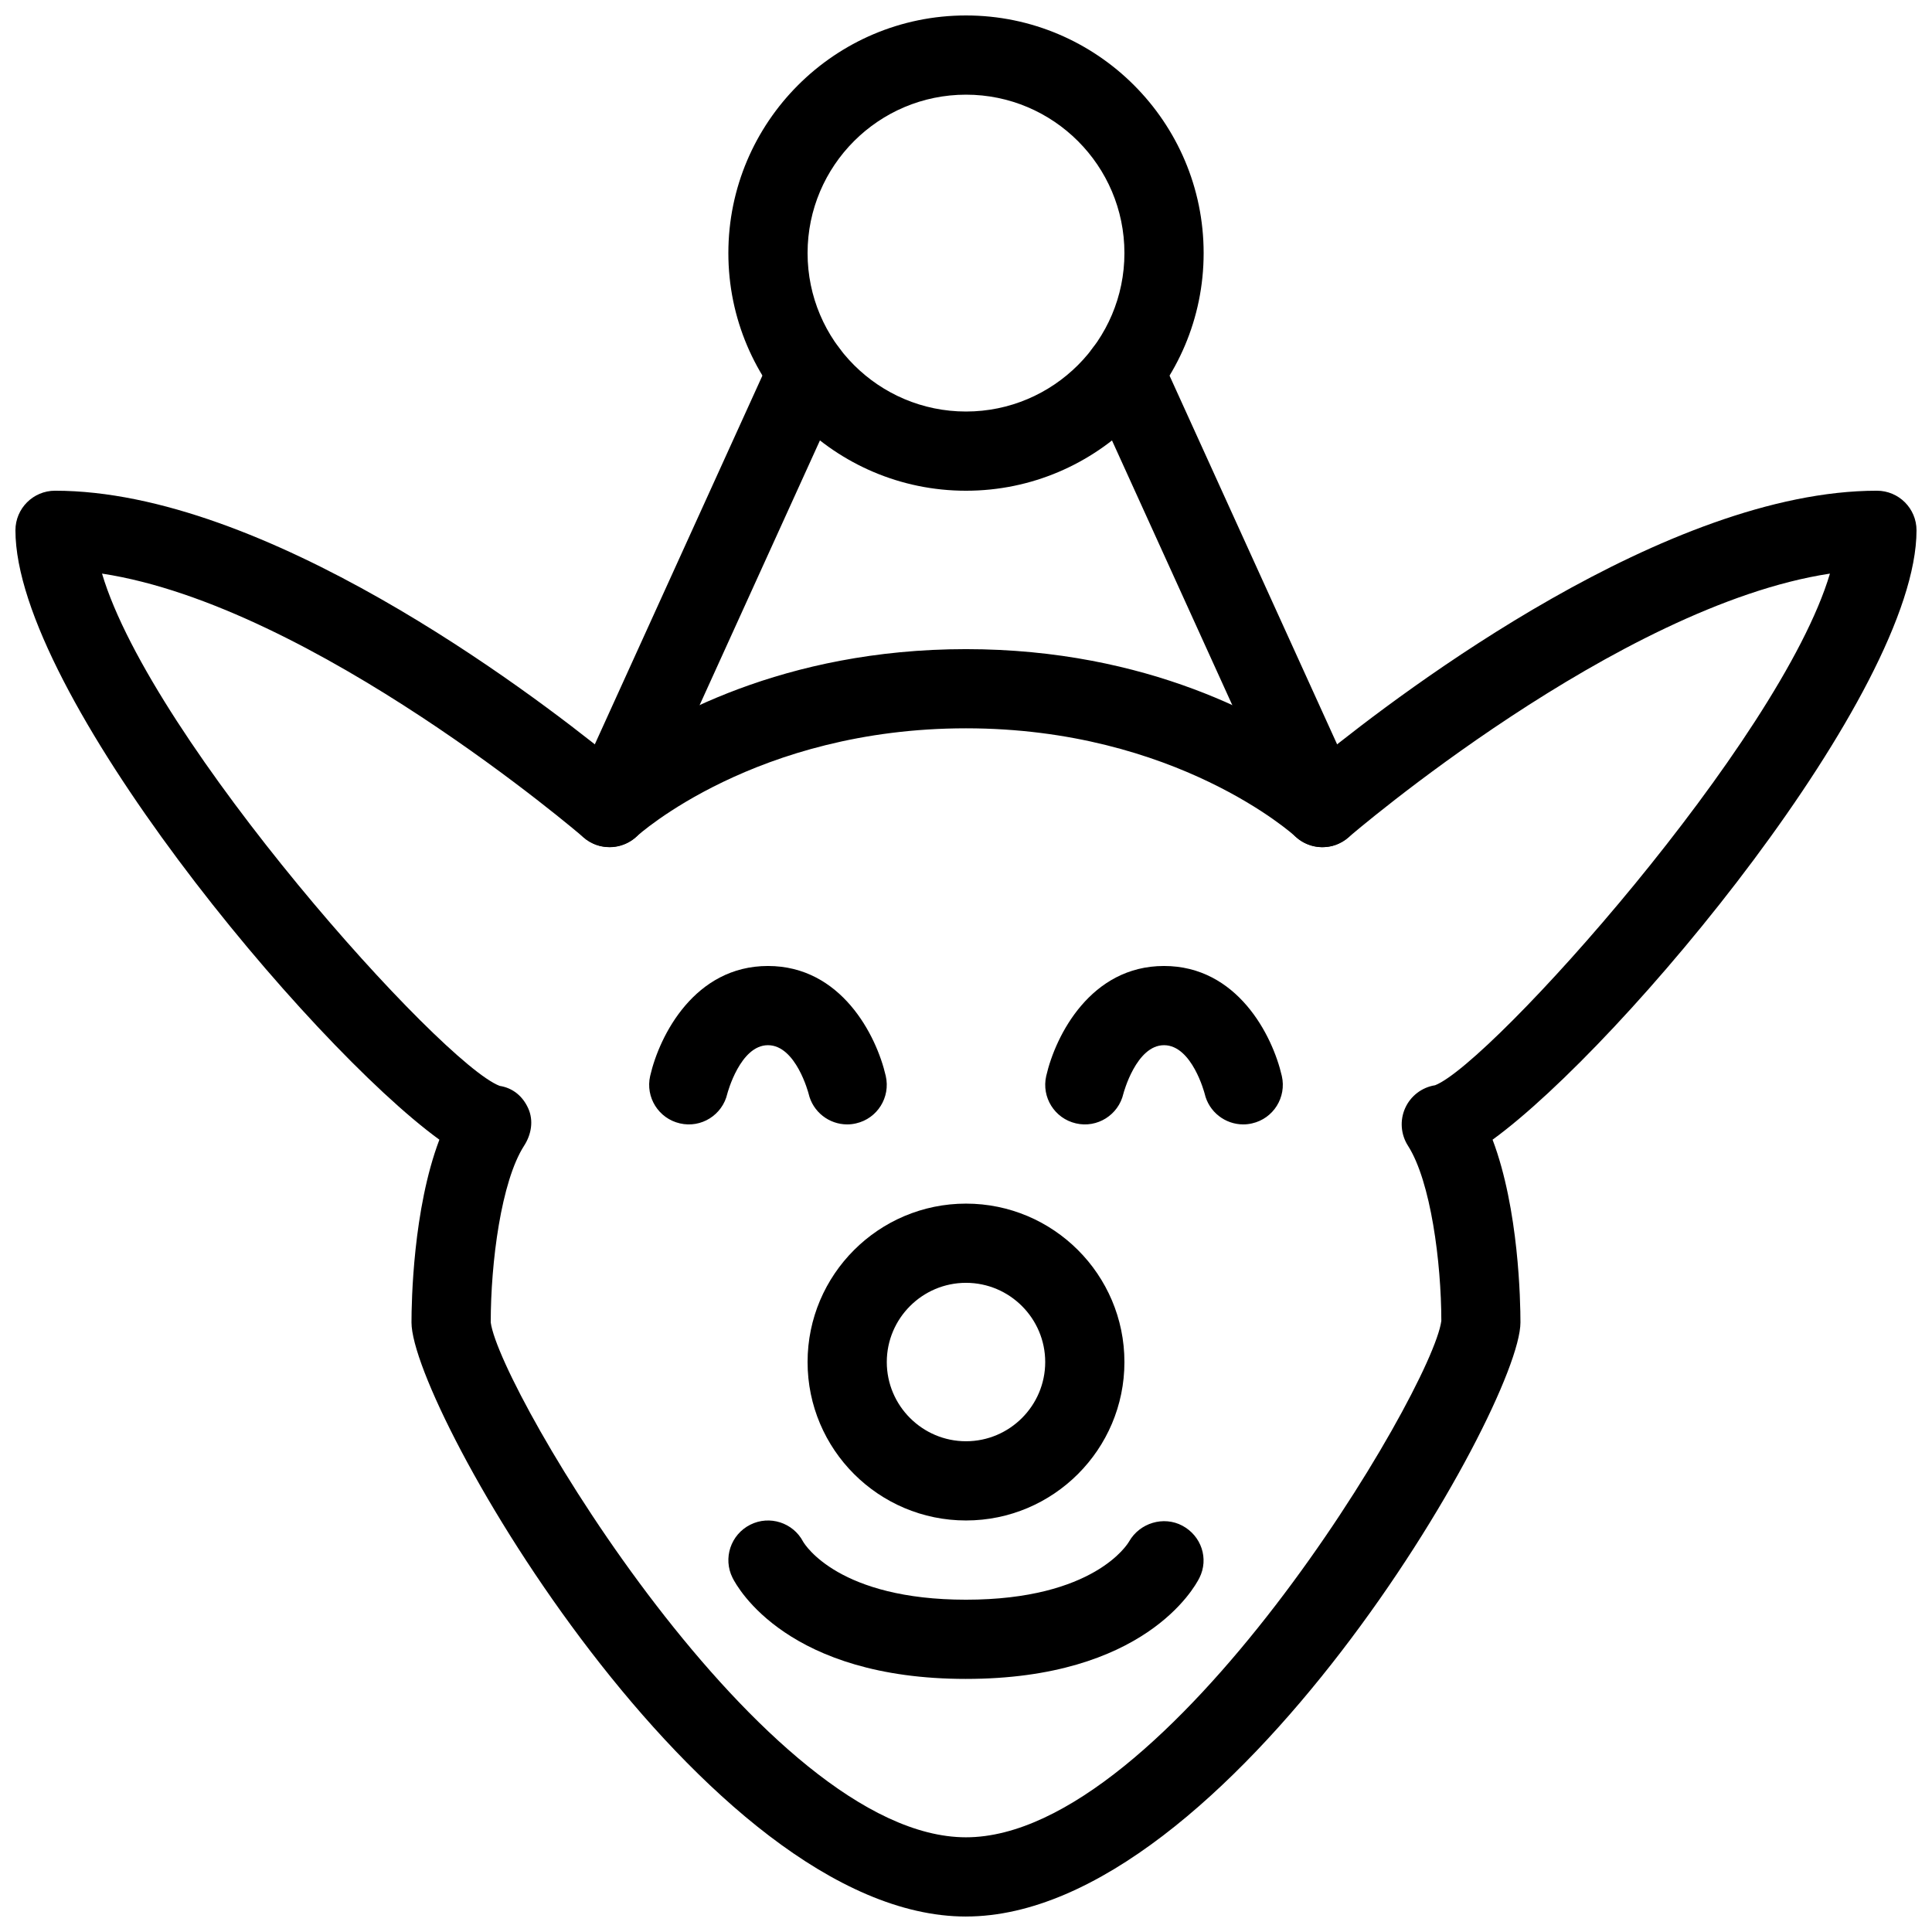 <?xml version="1.0" encoding="UTF-8"?>
<!-- Uploaded to: ICON Repo, www.iconrepo.com, Generator: ICON Repo Mixer Tools -->
<svg width="800px" height="800px" version="1.1" viewBox="144 144 512 512" xmlns="http://www.w3.org/2000/svg">
 <defs>
  <clipPath id="b">
   <path d="m337 148.09h126v126.91h-126z"/>
  </clipPath>
  <clipPath id="a">
   <path d="m148.09 274h503.81v377.9h-503.81z"/>
  </clipPath>
 </defs>
 <g clip-path="url(#b)">
  <path d="m400 274.05c-34.723 0-62.977-28.254-62.977-62.977 0-34.723 28.254-62.977 62.977-62.977s62.977 28.254 62.977 62.977c0 34.719-28.258 62.977-62.977 62.977zm0-104.96c-23.152 0-41.984 18.828-41.984 41.984 0 23.152 18.828 41.984 41.984 41.984 23.152 0 41.984-18.828 41.984-41.984s-18.832-41.984-41.984-41.984z"/>
 </g>
 <path d="m400 588.93c-47.105 0-60.5-24.059-61.863-26.785-2.602-5.184-0.484-11.484 4.703-14.086 5.102-2.562 11.336-0.547 13.98 4.473 0.562 0.984 9.633 15.406 43.18 15.406 34.008 0 42.867-14.801 43.223-15.43 2.812-4.914 9.133-6.844 14.129-4.176 5.016 2.688 7.055 8.734 4.512 13.812-1.367 2.731-14.758 26.785-61.863 26.785z"/>
 <path d="m400 546.94c-23.152 0-41.984-18.828-41.984-41.984 0-23.152 18.828-41.984 41.984-41.984 23.152 0 41.984 18.828 41.984 41.984s-18.832 41.984-41.984 41.984zm0-62.977c-11.566 0-20.992 9.426-20.992 20.992 0 11.566 9.426 20.992 20.992 20.992s20.992-9.426 20.992-20.992c0-11.566-9.426-20.992-20.992-20.992z"/>
 <path d="m368.51 441.98c-4.785 0-9.109-3.297-10.223-8.145-0.023-0.086-3.34-12.848-10.77-12.848-7.367 0-10.727 12.699-10.77 12.848-1.301 5.648-6.926 9.195-12.574 7.871-5.648-1.301-9.172-6.926-7.871-12.574 2.477-10.812 11.84-29.137 31.215-29.137s28.738 18.324 31.215 29.137c1.301 5.668-2.227 11.293-7.871 12.574-0.801 0.188-1.574 0.273-2.352 0.273z"/>
 <path d="m473.47 441.98c-4.785 0-9.109-3.297-10.223-8.145-0.023-0.086-3.34-12.848-10.77-12.848-7.367 0-10.727 12.699-10.77 12.848-1.301 5.648-6.949 9.195-12.574 7.871-5.648-1.301-9.172-6.926-7.871-12.574 2.477-10.812 11.836-29.137 31.215-29.137 19.375 0 28.738 18.324 31.215 29.137 1.301 5.668-2.227 11.293-7.871 12.574-0.801 0.188-1.578 0.273-2.352 0.273z"/>
 <path d="m305.54 368.51c-1.449 0-2.918-0.293-4.344-0.945-5.269-2.394-7.598-8.629-5.207-13.898l52.48-115.46c2.394-5.269 8.566-7.66 13.898-5.207 5.269 2.394 7.598 8.629 5.207 13.898l-52.48 115.46c-1.746 3.863-5.566 6.152-9.555 6.152z"/>
 <g clip-path="url(#a)">
  <path d="m400 651.9c-69.293 0-146.95-134.79-146.95-157.44 0-5.5 0.418-30.039 7.391-48.43-34.703-25.25-112.35-118.64-112.35-161.49 0-5.793 4.703-10.496 10.496-10.496 55.523 0 125.28 52.773 147.09 70.449 13.645-9.848 45.871-28.465 94.32-28.465s80.672 18.621 94.316 28.465c21.809-17.676 91.566-70.449 147.09-70.449 5.793 0 10.496 4.703 10.496 10.496 0 42.844-77.648 136.24-112.35 161.49 6.969 18.387 7.387 42.926 7.387 48.426 0 22.652-77.648 157.44-146.94 157.44zm-228.96-355.88c13.227 44.461 89.992 129.92 105.38 135.75 3.504 0.547 6.129 2.75 7.578 5.984 1.449 3.234 0.82 6.906-1.113 9.887-6.066 9.449-8.836 30.883-8.836 46.812 2.394 18.012 72.652 136.45 125.95 136.45s123.56-118.44 125.97-136.87c-0.02-15.512-2.793-36.945-8.836-46.391-1.91-2.981-2.203-6.738-0.754-9.973 1.449-3.234 4.43-5.519 7.934-6.066 14.715-5.688 91.422-91.125 104.64-135.59-56.152 8.523-126.86 69.254-127.63 69.926-4.051 3.527-10.141 3.402-14.066-0.293-0.273-0.258-31.57-28.637-87.262-28.637s-86.992 28.383-87.305 28.676c-3.926 3.609-9.992 3.758-14.023 0.25-0.758-0.652-71.543-61.379-127.63-69.926z"/>
 </g>
 <path d="m494.46 368.51c-3.988 0-7.809-2.289-9.574-6.152l-52.48-115.46c-2.394-5.269-0.062-11.504 5.207-13.898 5.312-2.457 11.523-0.062 13.898 5.207l52.48 115.46c2.394 5.269 0.062 11.504-5.207 13.898-1.383 0.648-2.875 0.945-4.324 0.945z"/>
</svg>